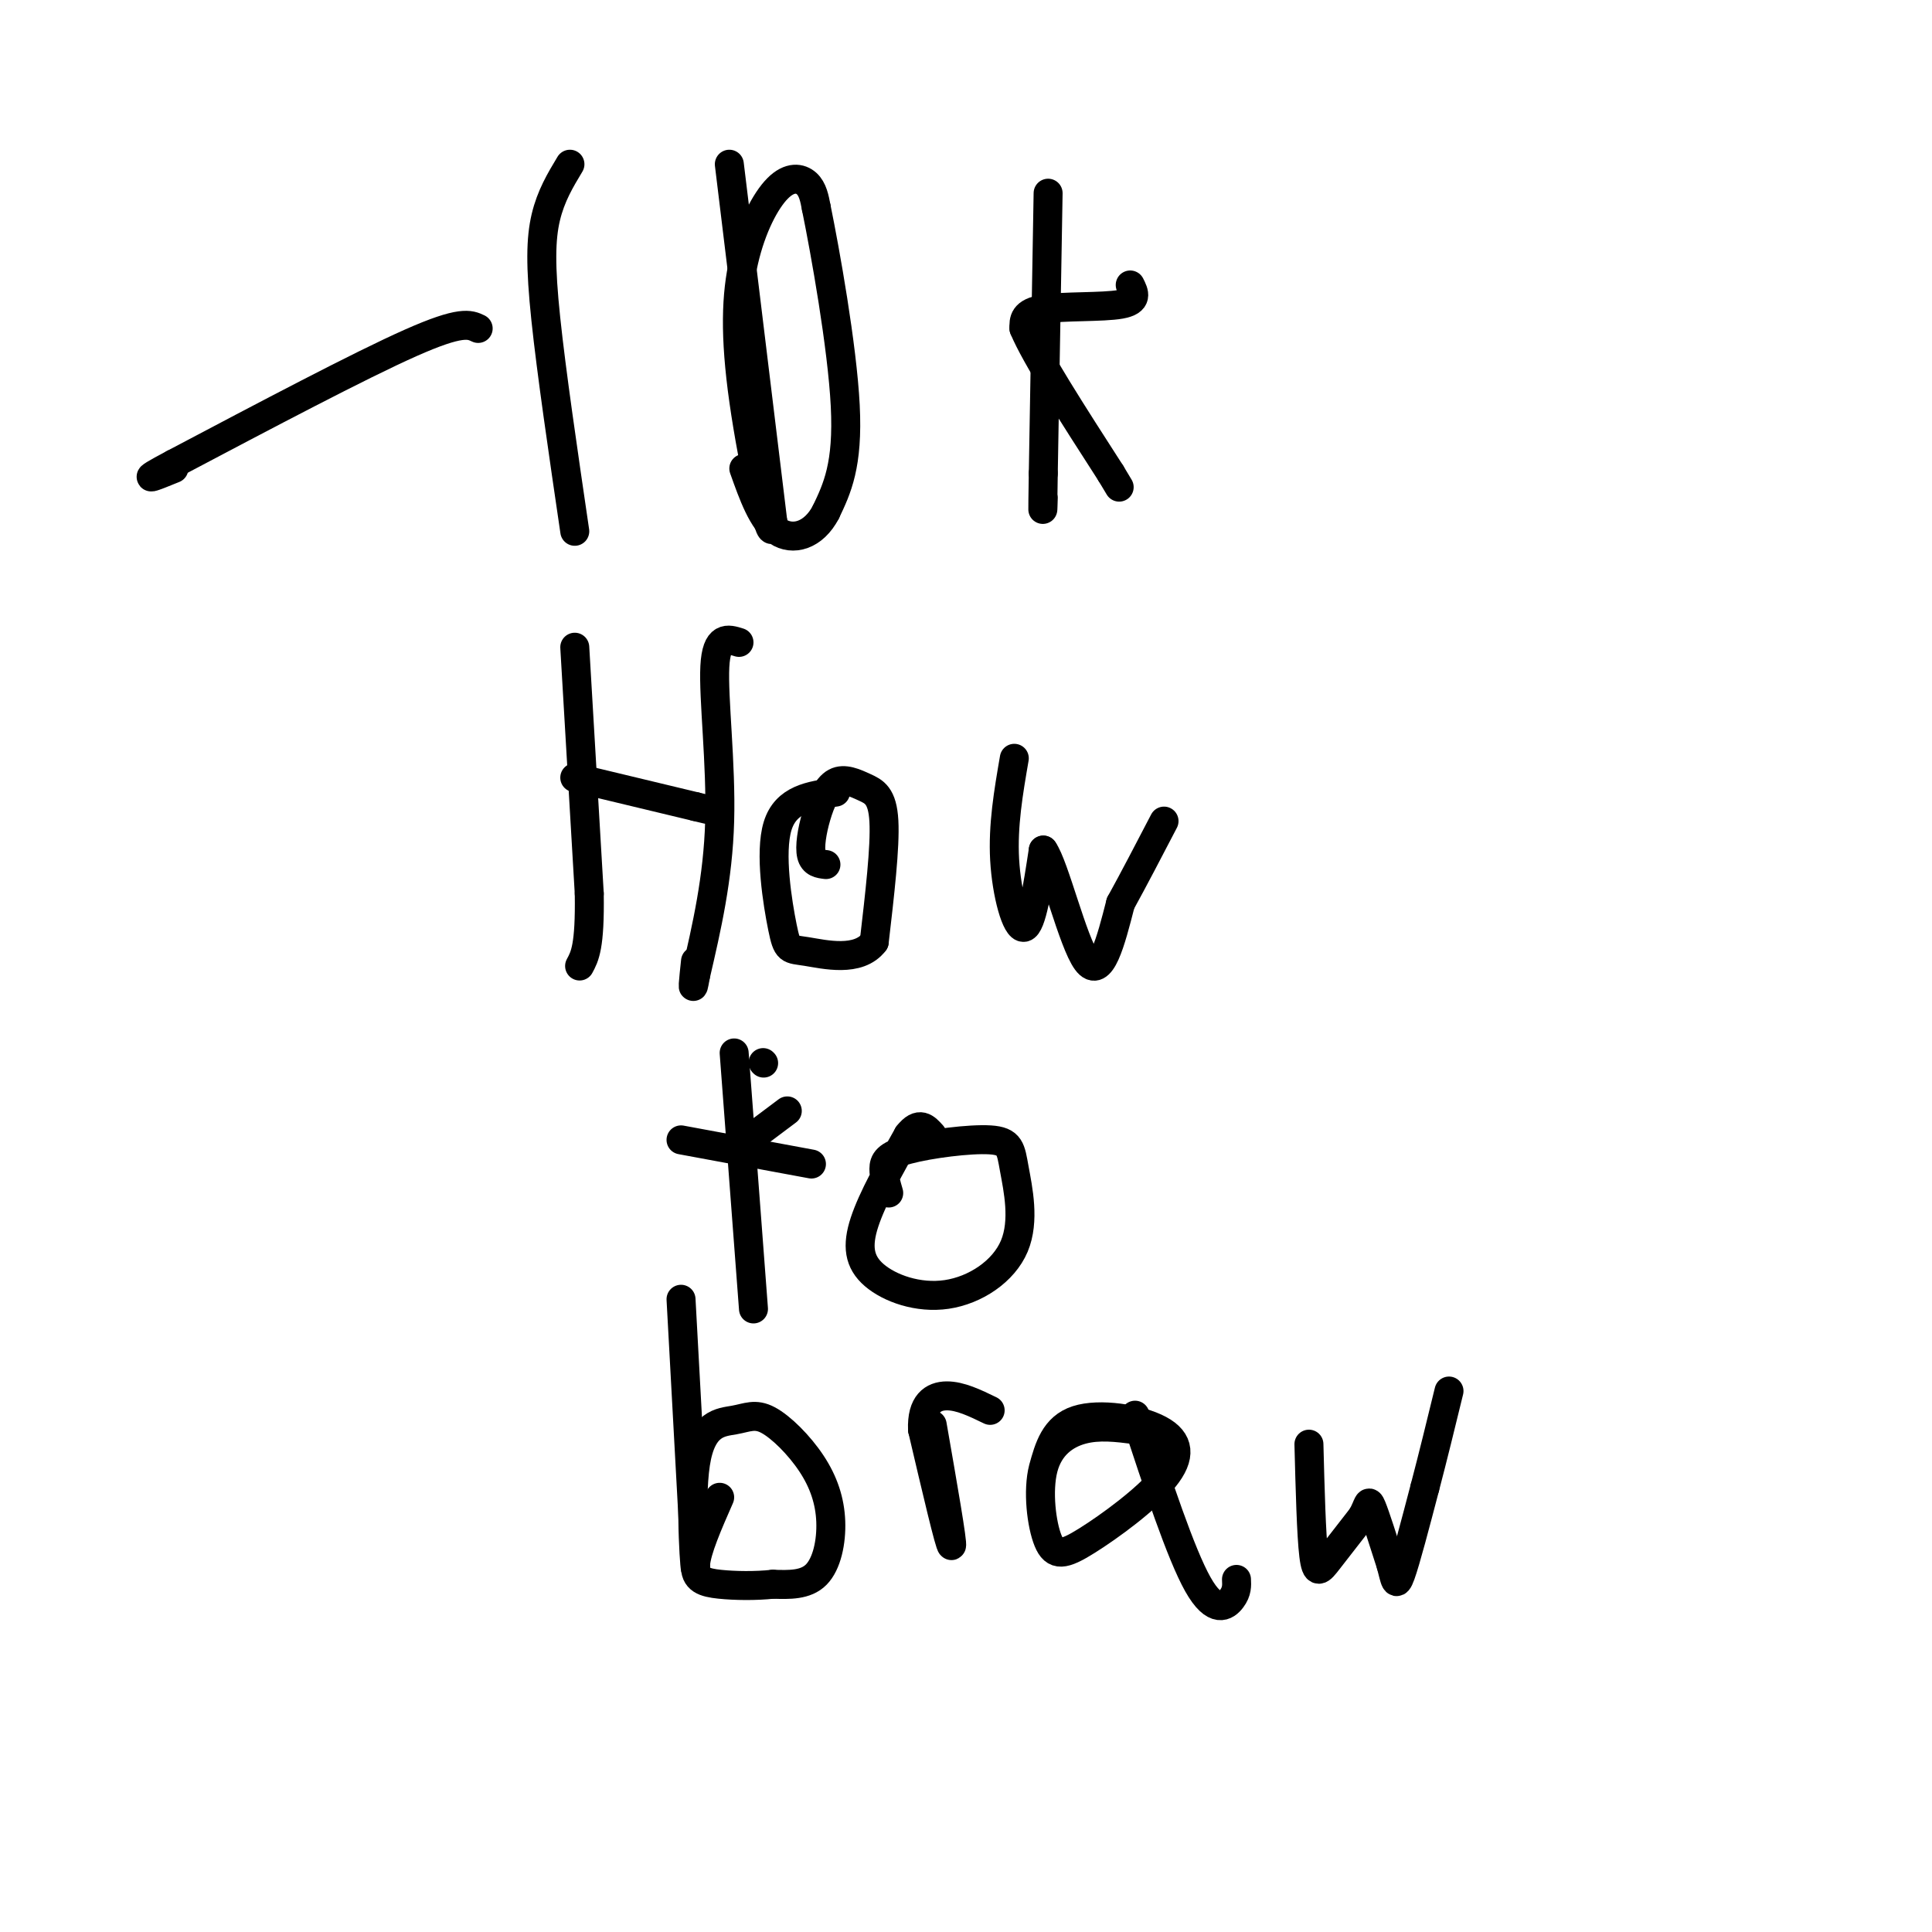 <svg viewBox='0 0 400 400' version='1.1' xmlns='http://www.w3.org/2000/svg' xmlns:xlink='http://www.w3.org/1999/xlink'><g fill='none' stroke='#000000' stroke-width='6' stroke-linecap='round' stroke-linejoin='round'><path d='M99,68c-1.750,-0.833 -3.500,-1.667 -14,3c-10.500,4.667 -29.750,14.833 -49,25'/><path d='M36,96c-8.167,4.333 -4.083,2.667 0,1'/><path d='M118,34c-1.978,3.289 -3.956,6.578 -5,11c-1.044,4.422 -1.156,9.978 0,21c1.156,11.022 3.578,27.511 6,44'/><path d='M151,34c0.000,0.000 9.000,74.000 9,74'/><path d='M160,108c0.123,7.310 -4.069,-11.414 -6,-25c-1.931,-13.586 -1.600,-22.033 0,-29c1.600,-6.967 4.469,-12.453 7,-15c2.531,-2.547 4.723,-2.156 6,-1c1.277,1.156 1.638,3.078 2,5'/><path d='M169,43c1.822,8.911 5.378,28.689 6,41c0.622,12.311 -1.689,17.156 -4,22'/><path d='M171,106c-2.533,4.889 -6.867,6.111 -10,4c-3.133,-2.111 -5.067,-7.556 -7,-13'/><path d='M217,40c0.000,0.000 -1.000,58.000 -1,58'/><path d='M216,98c-0.167,10.500 -0.083,7.750 0,5'/><path d='M234,59c0.844,1.667 1.689,3.333 -2,4c-3.689,0.667 -11.911,0.333 -16,1c-4.089,0.667 -4.044,2.333 -4,4'/><path d='M212,68c2.333,5.667 10.167,17.833 18,30'/><path d='M230,98c3.000,5.000 1.500,2.500 0,0'/><path d='M119,134c0.000,0.000 3.000,51.000 3,51'/><path d='M122,185c0.167,11.000 -0.917,13.000 -2,15'/><path d='M119,161c0.000,0.000 25.000,6.000 25,6'/><path d='M144,167c4.167,1.000 2.083,0.500 0,0'/><path d='M153,133c-2.333,-0.733 -4.667,-1.467 -5,5c-0.333,6.467 1.333,20.133 1,32c-0.333,11.867 -2.667,21.933 -5,32'/><path d='M144,202c-0.833,4.833 -0.417,0.917 0,-3'/><path d='M171,179c-1.299,-0.156 -2.598,-0.311 -3,-2c-0.402,-1.689 0.094,-4.911 1,-8c0.906,-3.089 2.222,-6.044 4,-7c1.778,-0.956 4.017,0.089 6,1c1.983,0.911 3.709,1.689 4,7c0.291,5.311 -0.855,15.156 -2,25'/><path d='M181,195c-3.231,4.311 -10.309,2.589 -14,2c-3.691,-0.589 -3.994,-0.043 -5,-5c-1.006,-4.957 -2.716,-15.416 -1,-21c1.716,-5.584 6.858,-6.292 12,-7'/><path d='M210,157c-1.200,6.956 -2.400,13.911 -2,21c0.400,7.089 2.400,14.311 4,14c1.600,-0.311 2.800,-8.156 4,-16'/><path d='M216,176c2.311,3.156 6.089,19.044 9,23c2.911,3.956 4.956,-4.022 7,-12'/><path d='M232,187c2.667,-4.833 5.833,-10.917 9,-17'/><path d='M158,220c0.000,0.000 0.100,0.100 0.1,0.1'/><path d='M163,230c0.000,0.000 -8.000,6.000 -8,6'/><path d='M152,218c0.000,0.000 4.000,53.000 4,53'/><path d='M141,236c0.000,0.000 27.000,5.000 27,5'/><path d='M184,247c-0.508,-1.741 -1.015,-3.482 -1,-5c0.015,-1.518 0.554,-2.813 5,-4c4.446,-1.187 12.800,-2.267 17,-2c4.200,0.267 4.247,1.880 5,6c0.753,4.120 2.213,10.748 0,16c-2.213,5.252 -8.098,9.129 -14,10c-5.902,0.871 -11.820,-1.266 -15,-4c-3.180,-2.734 -3.623,-6.067 -2,-11c1.623,-4.933 5.311,-11.467 9,-18'/><path d='M188,235c2.333,-3.000 3.667,-1.500 5,0'/><path d='M141,269c0.000,0.000 3.000,55.000 3,55'/><path d='M144,324c0.058,4.270 -1.296,-12.556 0,-21c1.296,-8.444 5.243,-8.508 8,-9c2.757,-0.492 4.324,-1.414 7,0c2.676,1.414 6.459,5.162 9,9c2.541,3.838 3.838,7.764 4,12c0.162,4.236 -0.811,8.782 -3,11c-2.189,2.218 -5.595,2.109 -9,2'/><path d='M160,328c-3.524,0.381 -7.833,0.333 -11,0c-3.167,-0.333 -5.190,-0.952 -5,-4c0.190,-3.048 2.595,-8.524 5,-14'/><path d='M193,295c2.167,12.417 4.333,24.833 4,25c-0.333,0.167 -3.167,-11.917 -6,-24'/><path d='M191,296c-0.222,-5.422 2.222,-6.978 5,-7c2.778,-0.022 5.889,1.489 9,3'/><path d='M216,304c1.178,-4.248 2.356,-8.495 7,-10c4.644,-1.505 12.755,-0.266 17,2c4.245,2.266 4.623,5.559 1,10c-3.623,4.441 -11.247,10.030 -16,13c-4.753,2.970 -6.635,3.322 -8,0c-1.365,-3.322 -2.214,-10.317 -1,-15c1.214,-4.683 4.490,-7.052 8,-8c3.510,-0.948 7.255,-0.474 11,0'/><path d='M235,293c4.733,14.356 9.467,28.711 13,35c3.533,6.289 5.867,4.511 7,3c1.133,-1.511 1.067,-2.756 1,-4'/><path d='M271,299c0.244,9.400 0.489,18.800 1,23c0.511,4.200 1.289,3.200 3,1c1.711,-2.200 4.356,-5.600 7,-9'/><path d='M282,314c1.356,-2.378 1.244,-3.822 2,-2c0.756,1.822 2.378,6.911 4,12'/><path d='M288,324c0.844,3.111 0.956,4.889 2,2c1.044,-2.889 3.022,-10.444 5,-18'/><path d='M295,308c1.667,-6.333 3.333,-13.167 5,-20'/></g>
</svg>